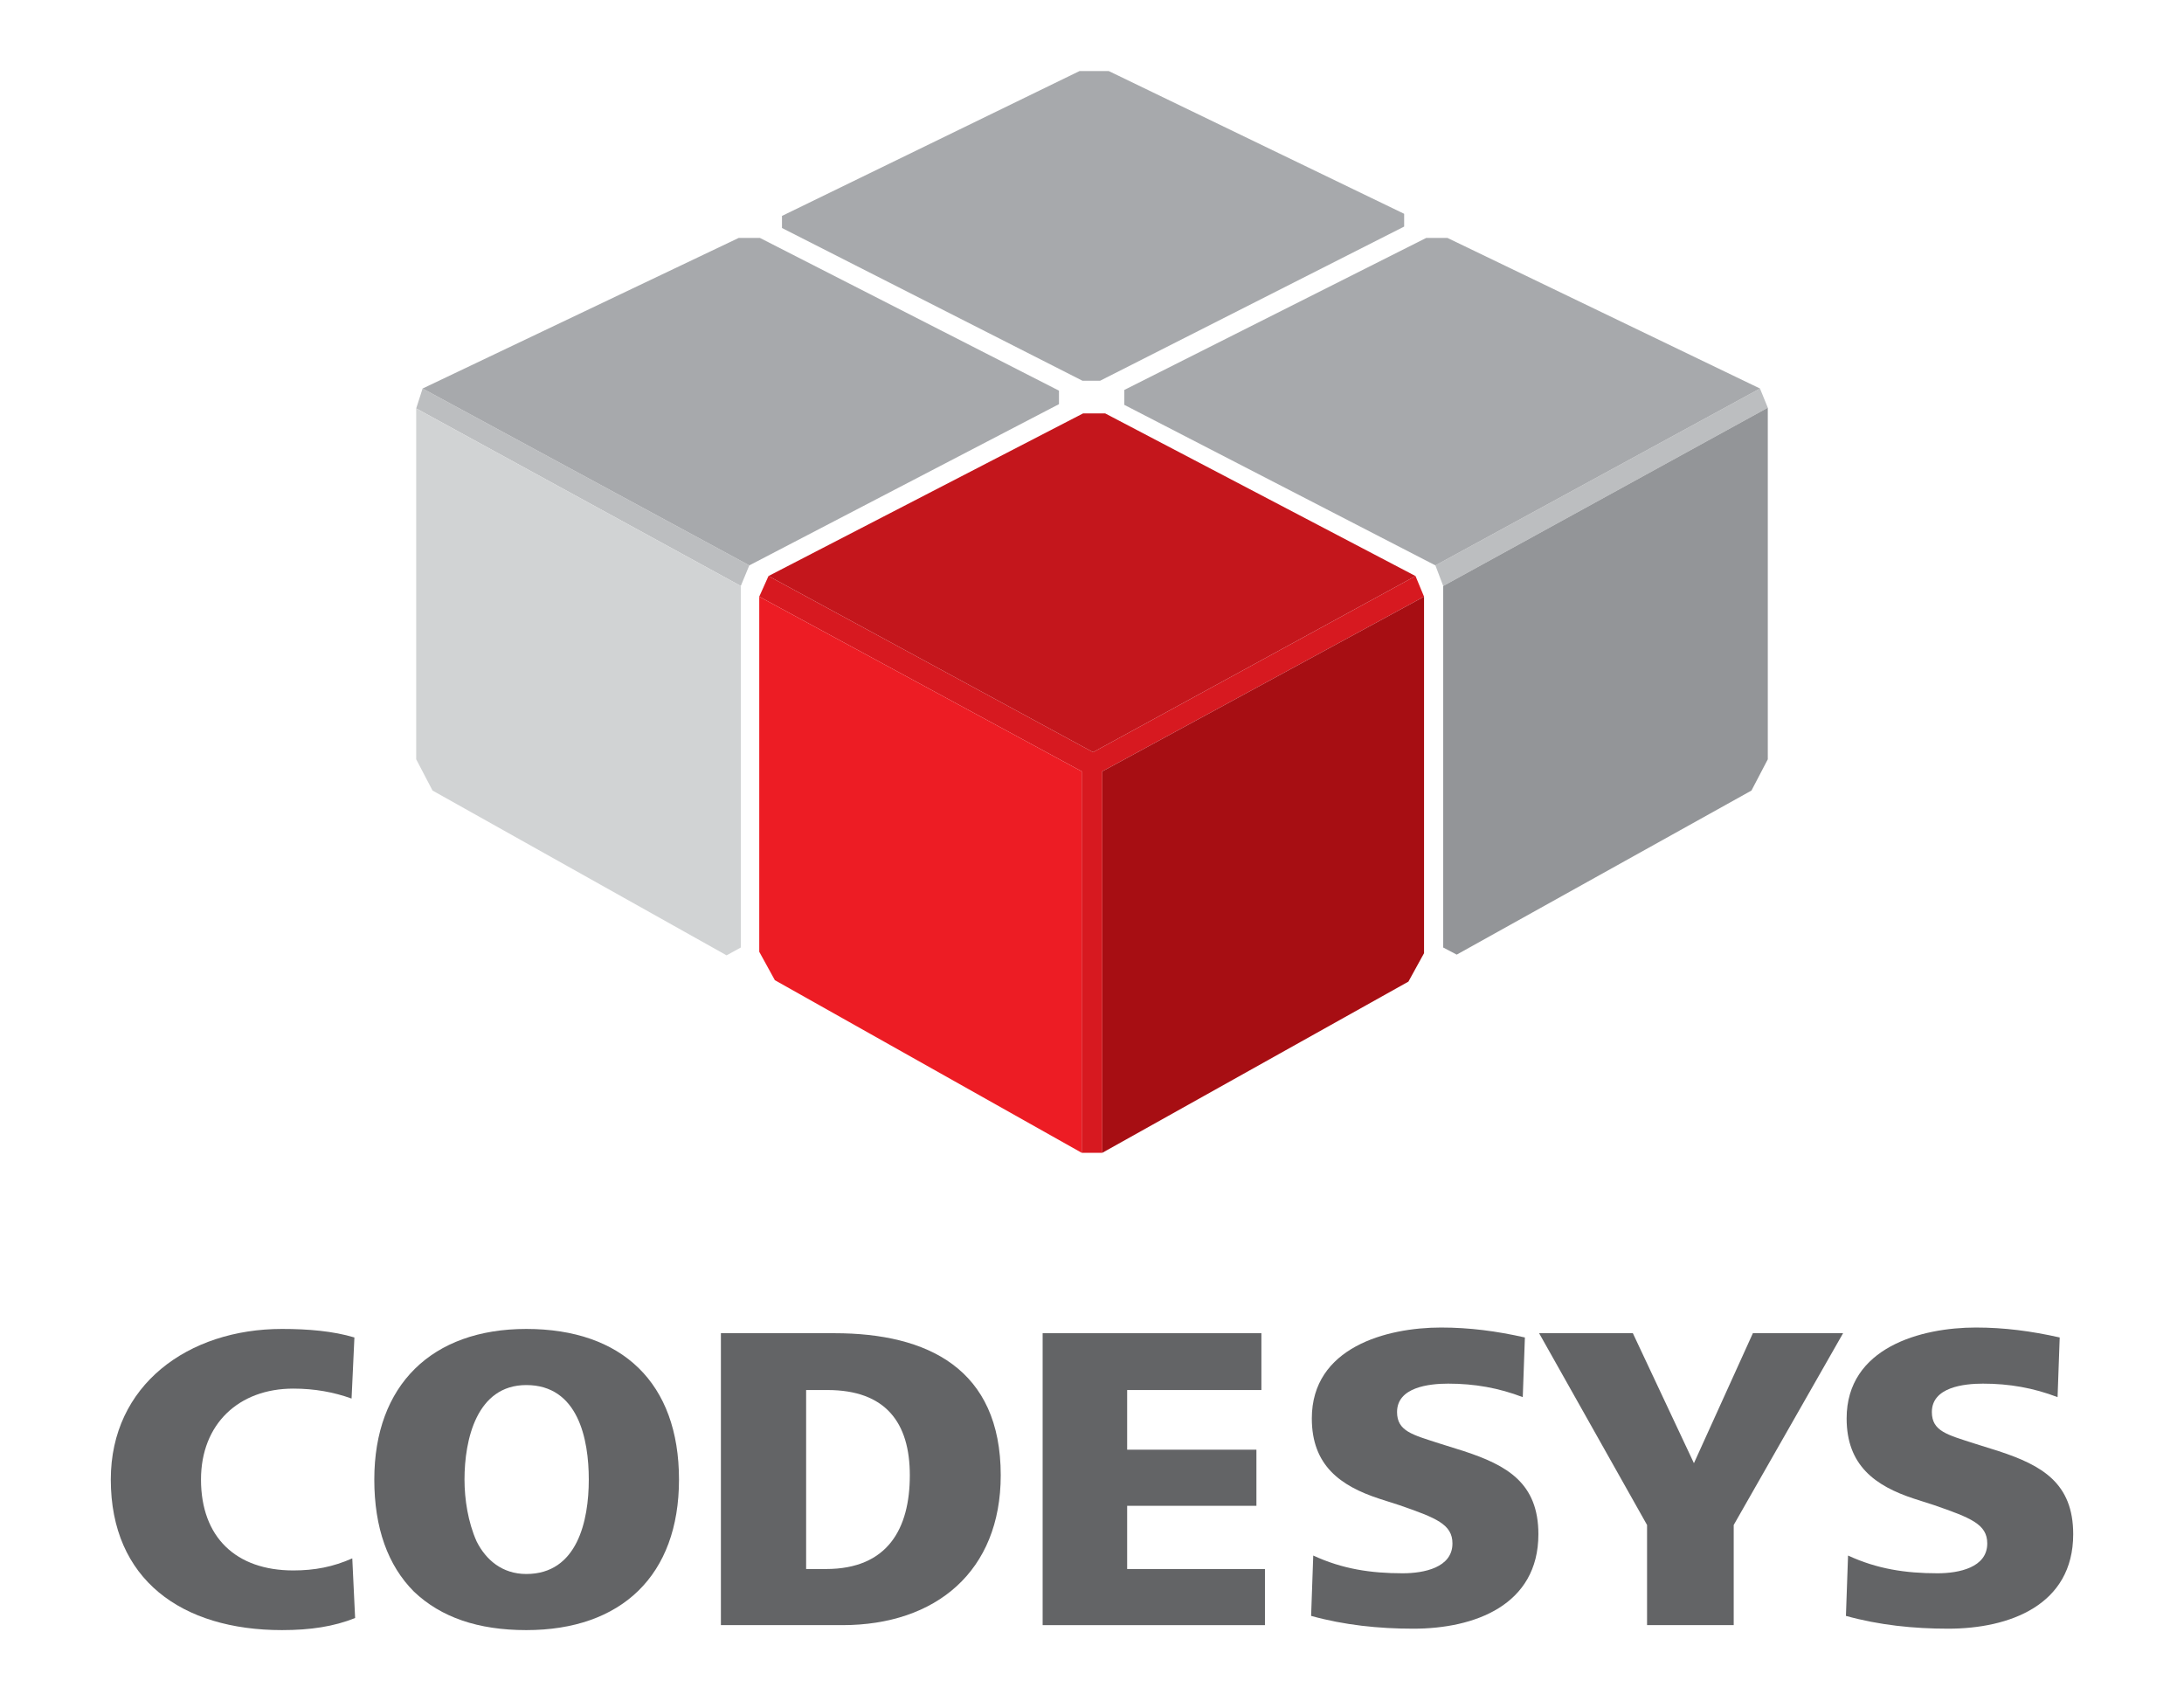 <?xml version="1.0" encoding="utf-8"?>
<!-- Generator: Adobe Illustrator 23.1.1, SVG Export Plug-In . SVG Version: 6.00 Build 0)  -->
<svg version="1.1" xmlns="http://www.w3.org/2000/svg" xmlns:xlink="http://www.w3.org/1999/xlink" x="0px" y="0px"
	 viewBox="0 0 307.5 239.5" style="enable-background:new 0 0 307.5 239.5;" xml:space="preserve">
<style type="text/css">
	.st0{fill:#636466;}
	.st1{fill:#D71920;}
	.st2{fill:#BCBEC0;}
	.st3{fill:#ED1C24;}
	.st4{fill:#A7A9AC;}
	.st5{fill:#A70E13;}
	.st6{fill:#D1D3D4;}
	.st7{fill:#939598;}
	.st8{fill:#C4161C;}
</style>
<g id="bg_x5F_weiß">
</g>
<g id="logo">
	<g>
		<path class="st0" d="M50,227.8c-3,1.2-6.3,1.7-10.3,1.7c-14.1,0-24.1-7.1-24.1-21.2c0-13.3,10.9-21.2,24.1-21.2
			c3.7,0,7.2,0.3,10.2,1.2l-0.4,8.6c-2.5-0.9-5.2-1.4-8.2-1.4c-7.7,0-13,5-13,12.8c0,8.1,4.9,12.8,13,12.8c3,0,5.6-0.5,8.3-1.7
			L50,227.8z"/>
		<path class="st0" d="M74.1,221.6c7.2,0,8.8-7.5,8.8-13.3c0-5.7-1.5-13.3-8.8-13.3c-7,0-8.7,7.7-8.7,13.3c0,2.8,0.5,6,1.7,8.7
			C68.4,219.6,70.7,221.6,74.1,221.6 M52.7,208.3c0-13.3,8.1-21.2,21.4-21.2c13.5,0,21.5,7.6,21.5,21.2c0,13.5-8.1,21.2-21.5,21.2
			c-6.8,0-12-1.8-15.8-5.4C54.6,220.4,52.7,215.1,52.7,208.3"/>
		<path class="st0" d="M113.6,220.9h2.7c8.7,0,11.8-5.7,11.8-13.2c0-7.4-3.4-12-11.6-12h-3V220.9z M101.5,228.8v-41.1h16
			c13.1,0,23.4,5,23.4,20c0,13.5-9.1,21.1-22.3,21.1H101.5z"/>
		<polygon class="st0" points="146.8,228.8 146.8,187.7 177.6,187.7 177.6,195.7 158.7,195.7 158.7,204.1 176.9,204.1 176.9,212 
			158.7,212 158.7,220.9 178.1,220.9 178.1,228.8 		"/>
		<path class="st0" d="M184.9,219c4.1,1.9,8.1,2.5,12.6,2.5c3,0,7-0.8,7-4.2c0-2.7-2.3-3.6-7.5-5.4l-2.8-0.9
			c-5.5-1.8-9.5-4.7-9.5-11.3c0-10,10.5-12.8,18.2-12.8c4,0,7.8,0.5,11.8,1.4l-0.3,8.4c-3.4-1.3-6.8-1.9-10.5-1.9
			c-2.7,0-7.2,0.5-7.2,4c0,2.7,2.2,3.2,5.9,4.4l3.5,1.1c6.1,2,10.5,4.5,10.5,11.7c0,10-9,13.3-17.6,13.3c-4.9,0-9.7-0.5-14.4-1.8
			L184.9,219z"/>
		<polygon class="st0" points="231.9,228.8 231.9,214.7 216.7,187.7 229.9,187.7 238.5,206 246.8,187.7 259.5,187.7 244.1,214.7 
			244.1,228.8 		"/>
		<path class="st0" d="M260.2,219c4.1,1.9,8.1,2.5,12.6,2.5c3,0,7-0.8,7-4.2c0-2.7-2.3-3.6-7.5-5.4l-2.8-0.9
			c-5.5-1.8-9.5-4.7-9.5-11.3c0-10,10.5-12.8,18.2-12.8c4,0,7.8,0.5,11.8,1.4l-0.3,8.4c-3.4-1.3-6.8-1.9-10.5-1.9
			c-2.7,0-7.2,0.5-7.2,4c0,2.7,2.2,3.2,5.9,4.4l3.5,1.1c6.1,2,10.5,4.5,10.5,11.7c0,10-9,13.3-17.6,13.3c-4.9,0-9.7-0.5-14.4-1.8
			L260.2,219z"/>
		<polygon class="st1" points="106.9,84 108.2,81.1 153.9,105.9 199.3,81.1 200.5,84 155.2,108.6 155.2,162.3 152.3,162.3 
			152.3,108.6 		"/>
		<polygon class="st2" points="58.6,57.5 59.5,54.7 105.5,79.6 104.3,82.5 		"/>
		<polygon class="st2" points="202.1,79.6 203.2,82.5 248.9,57.4 247.8,54.7 		"/>
		<polygon class="st3" points="106.9,84 106.9,134 109.1,138 152.3,162.3 152.3,108.6 		"/>
		<polygon class="st4" points="203.8,33.5 200.8,33.5 158.3,54.9 158.3,57 202.1,79.6 247.8,54.7 		"/>
		<polygon class="st5" points="200.5,134.2 200.5,84 155.2,108.6 155.2,162.3 198.3,138.2 		"/>
		<polygon class="st6" points="58.6,57.5 58.6,106.9 60.9,111.3 102.3,134.5 104.3,133.4 104.3,82.5 		"/>
		<polygon class="st7" points="203.2,82.5 203.2,133.4 205.1,134.4 246.6,111.3 248.9,106.9 248.9,57.4 		"/>
		<polygon class="st8" points="155.6,58.2 152.5,58.2 108.2,81.1 153.9,105.9 199.3,81.1 		"/>
		<polygon class="st4" points="156.1,10 152,10 110.1,30.4 110.1,32.1 152.4,53.6 154.9,53.6 197.7,31.9 197.7,30.1 		"/>
		<polygon class="st4" points="107,33.5 104,33.5 59.5,54.7 105.5,79.6 149.1,56.9 149.1,55 		"/>
	</g>
</g>
</svg>
